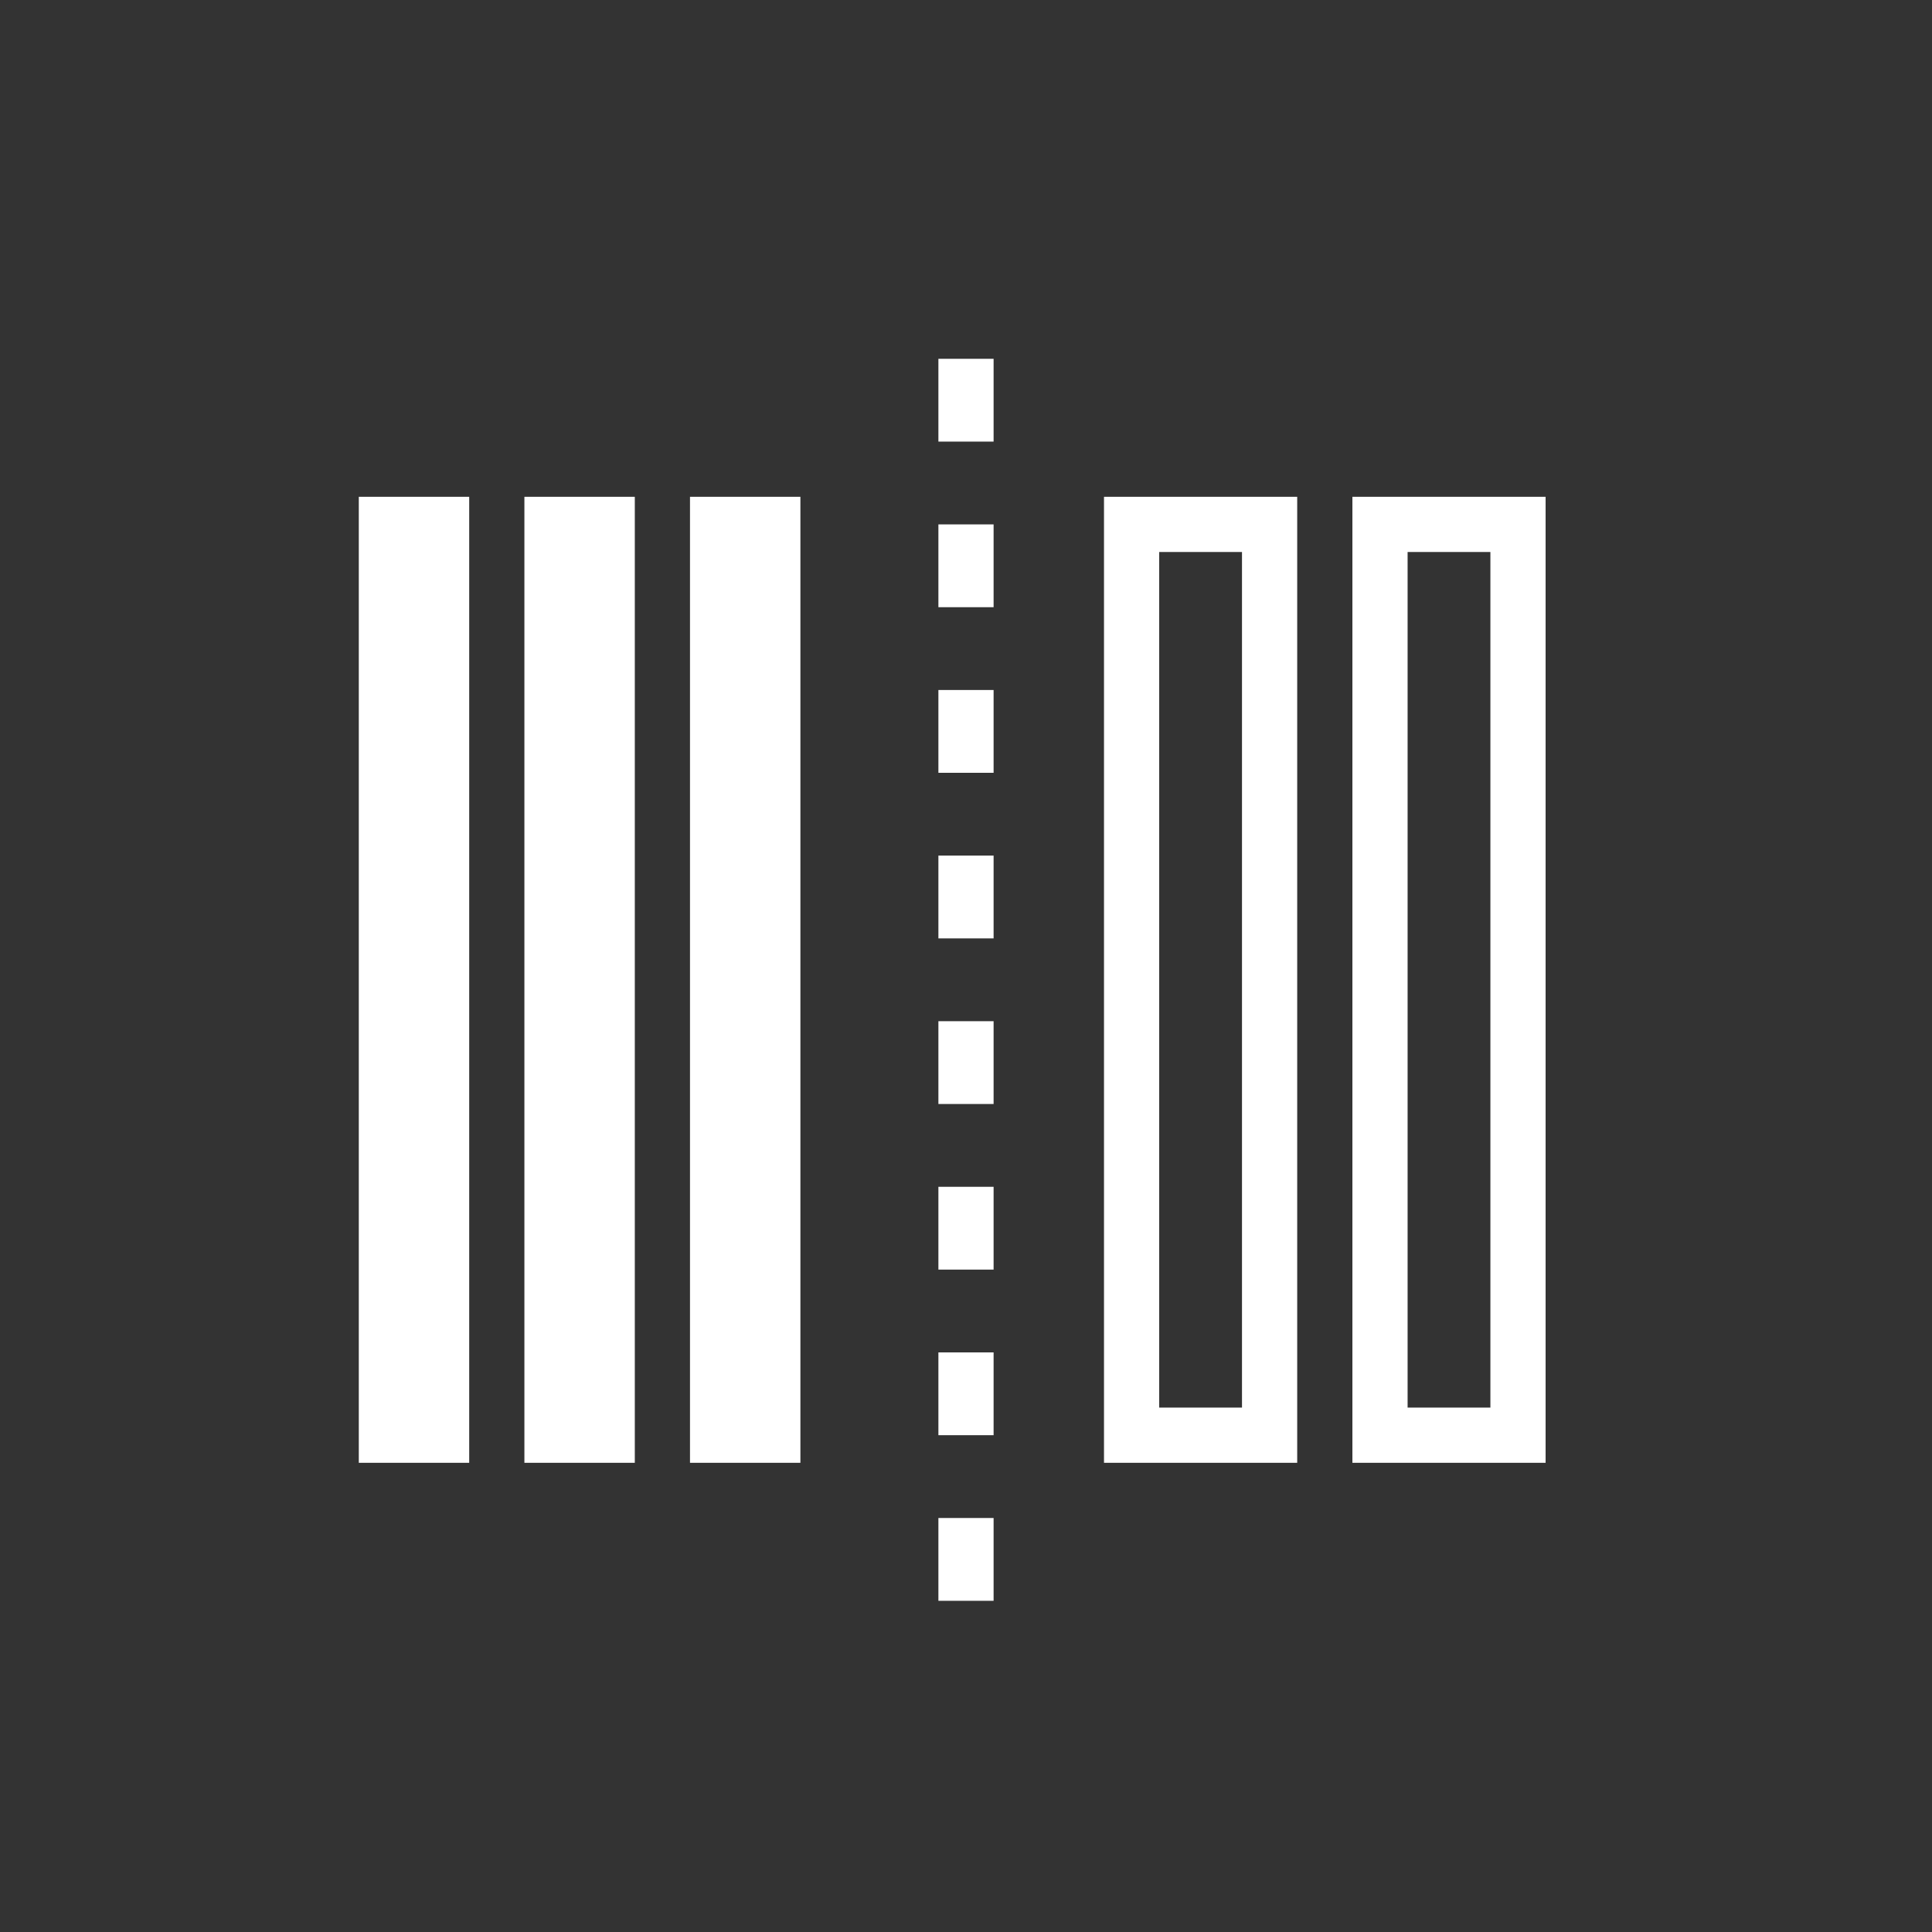 <svg xmlns="http://www.w3.org/2000/svg" viewBox="0 0 70 70"><rect x="0" y="0" width="70" height="70" fill="#333333" stroke="none"/><defs><style>.cls-1,.cls-2,.cls-3{fill:none;}.cls-2,.cls-3{stroke:#fff;stroke-miterlimit:10;stroke-width:2px;}.cls-3{stroke-dasharray:3 3;}</style></defs><title>slide6_3</title><g id="Layer_2" data-name="Layer 2"><g id="Layer_1-2" data-name="Layer 1"><rect class="cls-1" width="70" height="70"/><rect class="cls-2" x="14" y="19" width="2" height="33"/><rect class="cls-2" x="20" y="19" width="2" height="33"/><rect class="cls-2" x="26" y="19" width="2" height="33"/><rect class="cls-2" x="41" y="19" width="5" height="33"/><rect class="cls-2" x="50" y="19" width="5" height="33"/><line class="cls-3" x1="35" y1="13" x2="35" y2="60"/></g></g></svg>